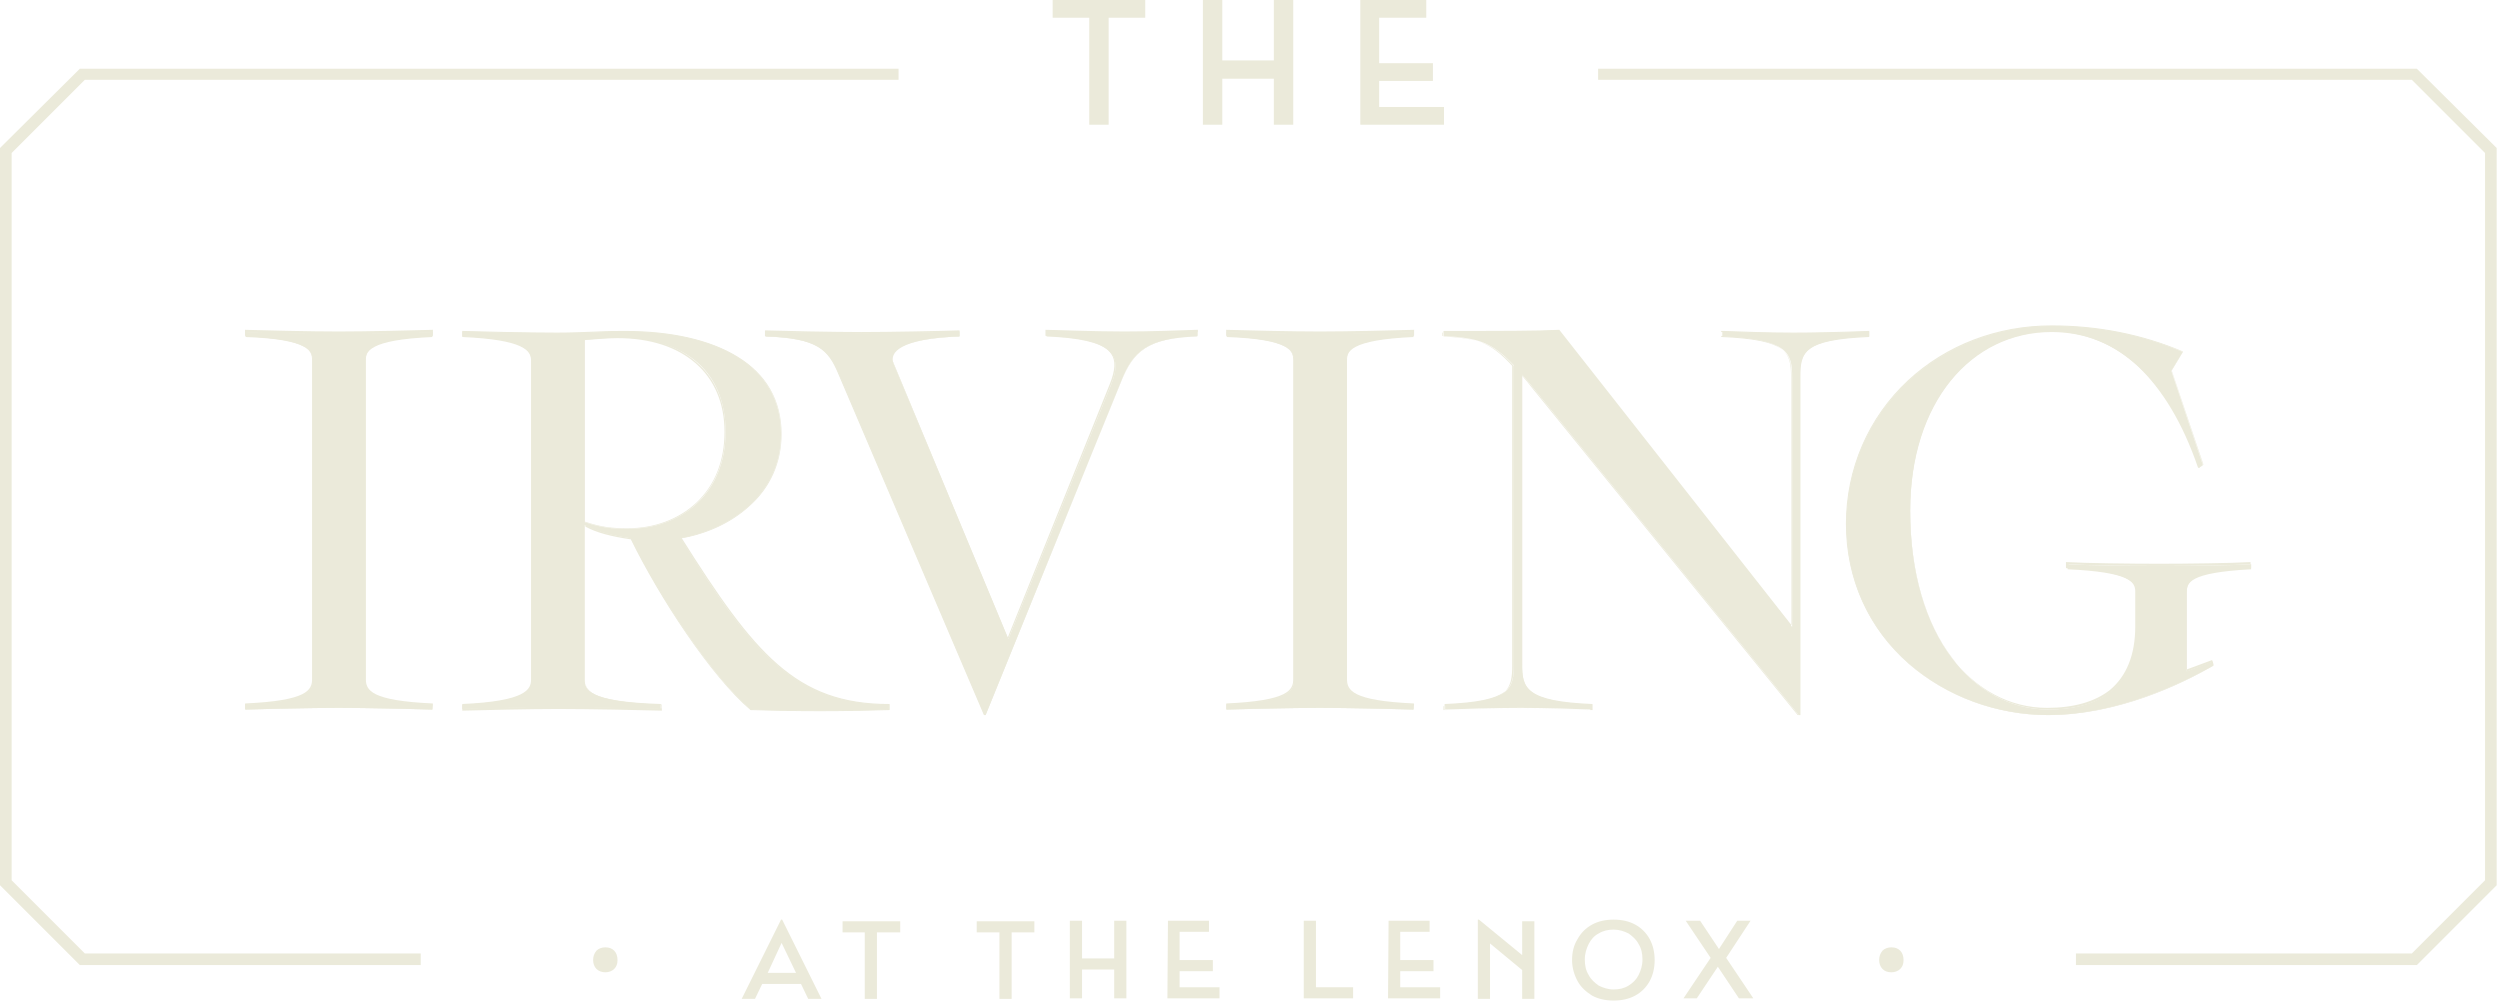 <svg width="451" height="181" viewBox="0 0 451 181" fill="none" xmlns="http://www.w3.org/2000/svg">
<g clip-path="url(#clip0_27_2217)">
<path d="M436 174.1H374.5V172H435.1L448.3 158.8V27.6L435.1 14.4H288.3V12.4H436L450.4 26.7V159.7L436 174.1Z" fill="#EBEADA"/>
<path d="M75.9 174.1H14.4L0 159.7V26.7L14.4 12.4H162.1V14.4H15.3L2.1 27.6V158.8L15.3 172H75.9V174.1Z" fill="#EBEADA"/>
<path d="M107.6 174.8C107.2 174.4 107 173.8 107 173.2C107 172.5 107.2 172 107.6 171.5C108 171.1 108.6 170.9 109.2 170.9C109.9 170.9 110.4 171.1 110.8 171.5C111.2 171.9 111.4 172.5 111.4 173.2C111.4 173.9 111.2 174.4 110.8 174.8C110.4 175.2 109.8 175.4 109.2 175.4C108.6 175.4 108 175.2 107.6 174.8Z" fill="#EBEADA"/>
<path d="M140.9 165.9H141.1L148.2 180.2H145.8L144.5 177.5H137.5L136.2 180.2H133.8L140.9 165.9ZM143.6 175.5L141 170.1L138.5 175.5H143.6Z" fill="#EBEADA"/>
<path d="M156.1 168.2H152V166.2H162.4V168.2H158.2V180.2H156V168.2H156.1Z" fill="#EBEADA"/>
<path d="M180.3 168.2H176.2V166.2H186.6V168.2H182.5V180.2H180.3V168.2Z" fill="#EBEADA"/>
<path d="M193 166.1H195.2V172.9H201V166.1H203.2V180.1H201V174.9H195.2V180.1H193V166.1Z" fill="#EBEADA"/>
<path d="M210.7 166.1H218.1V168.1H212.8V173.2H218.8V175.2H212.8V178.1H220V180.1H210.6L210.7 166.1Z" fill="#EBEADA"/>
<path d="M235.2 166.1H237.4V178.1H244.1V180.1H235.2V166.1Z" fill="#EBEADA"/>
<path d="M250.5 166.1H257.9V168.1H252.6V173.2H258.6V175.2H252.6V178.1H259.8V180.1H250.4L250.5 166.1Z" fill="#EBEADA"/>
<path d="M266.6 165.9H266.8L274.6 172.3V166.2H276.8V180.2H274.6V175L268.8 170.2V180.2H266.6V165.9Z" fill="#EBEADA"/>
<path d="M284.6 177C284 175.9 283.6 174.6 283.6 173.2C283.6 171.8 283.9 170.5 284.6 169.4C285.2 168.3 286.1 167.4 287.2 166.8C288.3 166.2 289.6 165.9 291.1 165.9C292.6 165.9 293.9 166.2 295 166.8C296.1 167.4 297 168.3 297.6 169.4C298.2 170.5 298.5 171.8 298.5 173.2C298.5 174.6 298.2 175.9 297.6 177C297 178.1 296.1 179 295 179.6C293.9 180.2 292.6 180.5 291.1 180.5C289.6 180.5 288.3 180.2 287.2 179.6C286.1 178.9 285.2 178.1 284.6 177ZM295.6 175.9C296 175.1 296.3 174.2 296.3 173.1C296.3 172 296.1 171.1 295.6 170.3C295.2 169.5 294.5 168.9 293.8 168.4C293 168 292.1 167.7 291.1 167.7C290.1 167.7 289.2 167.9 288.4 168.4C287.6 168.8 287 169.5 286.6 170.3C286.2 171.1 285.9 172 285.9 173.1C285.9 174.2 286.1 175.1 286.6 175.9C287 176.7 287.7 177.3 288.4 177.8C289.2 178.2 290.1 178.5 291.1 178.5C292.1 178.5 293 178.3 293.8 177.8C294.6 177.3 295.2 176.7 295.6 175.9Z" fill="#EBEADA"/>
<path d="M316.3 180.1H313.7L309.9 174.4L306.1 180.1H303.7L308.6 172.8L304.1 166.1H306.7L310.1 171.2L313.4 166.1H315.8L311.4 172.8L316.3 180.1Z" fill="#EBEADA"/>
<path d="M339.6 174.8C339.2 174.4 339 173.8 339 173.2C339 172.5 339.2 172 339.6 171.5C340 171.1 340.6 170.9 341.2 170.9C341.9 170.9 342.4 171.1 342.8 171.5C343.2 171.9 343.4 172.5 343.4 173.2C343.4 173.9 343.2 174.4 342.8 174.8C342.4 175.2 341.8 175.4 341.2 175.4C340.5 175.4 340 175.2 339.6 174.8Z" fill="#EBEADA"/>
<path d="M78 127.1V128C74.7 127.9 66.2 127.7 61.1 127.7C56 127.7 47.6 127.9 44.3 128V127.1C55.9 126.6 56.4 124.4 56.4 122.7V65.2C56.4 63.4 55.9 61.2 44.3 60.8V59.9C47.6 60 56.1 60.2 61.1 60.2C66.1 60.2 74.7 60 78 59.9V60.8C66.4 61.3 65.9 63.5 65.9 65.2V122.7C66 124.4 66.5 126.6 78 127.1Z" fill="#EBEADA"/>
<path d="M78 128C74.6 127.9 66.1 127.7 61.1 127.7C56.1 127.7 47.7 127.9 44.3 128H44.2V127C44.2 127 44.2 126.9 44.3 126.9C55.4 126.4 56.3 124.5 56.3 122.5V65C56.3 63 55.4 61.1 44.3 60.6C44.3 60.6 44.2 60.6 44.2 60.5V59.5H44.3C47.7 59.6 56.1 59.8 61.1 59.8C66.1 59.8 74.6 59.6 78 59.5H78.1V60.5C78.1 60.5 78.1 60.6 78 60.6C66.9 61.1 66 63 66 65V122.5C66 124.5 66.9 126.4 78 126.9C78 126.9 78.1 126.9 78.1 127L78 128ZM44.4 127.2V127.9C47.9 127.8 56.2 127.6 61.1 127.6C66 127.6 74.5 127.8 77.9 127.9V127.2C66.8 126.7 65.8 124.7 65.8 122.7V65.2C65.8 63.2 66.7 61.2 77.9 60.7V60C74.4 60.1 66.1 60.3 61.1 60.3C56.1 60.3 47.8 60.1 44.4 60V60.7C55.5 61.2 56.5 63.2 56.5 65.2V122.7C56.5 124.7 55.5 126.7 44.4 127.2Z" fill="#EBEADA"/>
<path d="M113.8 97.1C110.8 96.7 107.8 96 105.5 94.7V122.6C105.5 124.4 106 126.6 119.2 127V127.9C116 127.8 105.8 127.6 100.6 127.6C95.4 127.6 86.7 127.8 83.4 127.9V127C95 126.5 95.8 124.3 95.8 122.6V65.1C95.8 63.3 94.9 61.1 83.4 60.7V59.8C86.2 59.9 95.5 60.1 100.4 60.1C104.7 60.1 109.8 59.8 112.8 59.8C129.1 59.8 140.9 65.8 140.9 78.3C140.9 89.6 131.2 95.6 122.8 97.1C135.6 117.6 143.3 127.1 160.3 127.1V128C153.6 128.3 142.1 128.3 135.4 128C128.3 121.9 118.9 107.6 113.8 97.1ZM105.5 94.2C108.5 95.2 110.3 95.4 113.3 95.4C123 95.4 130.9 89 130.9 77.9C130.9 66.8 123.3 60.9 111.5 60.9C109.5 60.9 105.7 61.3 105.5 61.3V94.2Z" fill="#EBEADA"/>
<path d="M147.9 128.3C143.4 128.3 138.8 128.2 135.4 128.1C128.2 122 118.9 107.7 113.8 97.3C110.3 96.8 107.6 96.1 105.6 95V122.7C105.6 124.2 105.6 126.6 119.3 127.1C119.3 127.1 119.4 127.1 119.4 127.2V128.2H119.3C116.1 128.1 105.9 127.9 100.7 127.9C95.8 127.9 87 128.1 83.5 128.2H83.4V127.2C83.4 127.2 83.4 127.1 83.5 127.1C94.4 126.6 95.9 124.7 95.9 122.7V65.2C95.9 63.2 94.4 61.3 83.5 60.8C83.5 60.8 83.4 60.8 83.4 60.7V59.7H83.5C86.3 59.8 95.6 60 100.5 60C102.9 60 105.5 59.9 107.8 59.8C109.7 59.7 111.5 59.7 112.8 59.7C121.1 59.7 128.1 61.3 133 64.3C138.3 67.5 141 72.3 141 78.3C141 83.4 139 88 135.1 91.4C131.9 94.3 127.6 96.3 123 97.1C136.1 117.9 143.6 127 160.4 127C160.4 127 160.5 127 160.5 127.1V128C160.5 128 160.5 128.1 160.4 128.1C156.9 128.2 152.4 128.3 147.9 128.3ZM135.4 127.9C142.1 128.2 153.4 128.2 160.2 127.9V127.2C151.9 127.2 145.6 124.9 139.9 119.8C134.4 115 129.5 107.8 122.7 97.1V97H122.8C127.4 96.2 131.8 94.2 135 91.3C138.8 87.9 140.9 83.4 140.9 78.3C140.9 72.3 138.2 67.7 133 64.5C128.2 61.5 121.2 59.9 112.9 59.9C111.6 59.9 109.8 60 107.9 60C105.6 60.1 103 60.2 100.6 60.2C95.7 60.2 86.6 60 83.7 59.9V60.6C88.9 60.8 92.3 61.4 94.2 62.3C95.9 63.1 96.1 64.2 96.1 65.1V122.6C96.1 123.5 95.9 124.5 94.2 125.4C92.3 126.4 88.8 126.9 83.7 127.1V127.8C87.3 127.7 95.9 127.5 100.8 127.5C105.7 127.5 116 127.7 119.3 127.8V127.2C113.4 127 109.6 126.4 107.5 125.5C105.7 124.7 105.6 123.7 105.6 122.7V94.7H105.7C107.7 95.8 110.4 96.6 114 97.1H114.1C118.9 107.5 128.2 121.8 135.4 127.9ZM113.3 95.4C110.4 95.4 108.5 95.2 105.5 94.2C105.5 94.2 105.4 94.2 105.4 94.1V61.2C105.4 61.2 105.4 61.1 105.5 61.1C105.5 61.1 105.8 61.1 106.2 61C107.4 60.9 110 60.7 111.5 60.7C117.3 60.7 122.2 62.3 125.6 65.3C129.1 68.3 130.9 72.6 130.9 77.8C130.9 83 129.1 87.6 125.7 90.8C122.6 93.8 118.1 95.4 113.3 95.4ZM105.5 94.1C108.5 95.1 110.4 95.3 113.2 95.3C118 95.3 122.4 93.7 125.6 90.7C129 87.5 130.7 83.1 130.7 77.9C130.7 67.5 123.3 61 111.4 61C109.9 61 107.3 61.2 106.1 61.3C105.8 61.3 105.6 61.3 105.5 61.4V94.1Z" fill="#EBEADA"/>
<path d="M177.6 129L151.3 67.4C149.5 63.2 147.7 61 138.2 60.7V59.8C141 59.9 150.6 60.1 155.5 60.1C160.4 60.1 170.3 59.9 173.1 59.8V60.7C162.3 61.1 160.4 63.6 161.2 65.6L181.9 115.3L200.4 69.5C202.7 63.9 200.7 61.2 188.8 60.7V59.8C191.6 59.9 198 60.1 202.9 60.1C207.8 60.1 213.3 59.9 216 59.8V60.7C206.9 61 204.4 63.4 202.3 68.7L177.8 129H177.6Z" fill="#EBEADA"/>
<path d="M177.8 129H177.5L151.2 67.4C149.4 63.1 147.5 61 138.1 60.7C138.1 60.7 138 60.7 138 60.6V59.6H138.1C140.9 59.7 150.5 59.9 155.4 59.9C160.3 59.9 170.3 59.7 173 59.6H173.1V60.6C173.1 60.6 173.1 60.7 173 60.7C164.7 61 162.1 62.5 161.3 63.7C160.9 64.3 160.9 64.9 161.2 65.5L181.8 115L200.2 69.3C201.2 66.8 201.3 65.1 200.5 63.9C199.2 61.9 195.6 60.9 188.7 60.6C188.7 60.6 188.6 60.6 188.6 60.5V59.5H188.7C190.1 59.5 197.3 59.8 202.8 59.8C207.6 59.8 212.9 59.6 215.8 59.5H216.1V60.5C216.1 60.5 216.1 60.6 216 60.6C207 60.9 204.5 63.3 202.3 68.6L177.8 129C177.867 129 177.867 129 177.8 129ZM177.7 128.9L202.3 68.7C204.5 63.4 207 61 216 60.6V59.9H215.9C213.1 60 207.8 60.2 202.9 60.2C197.5 60.2 190.4 60 188.9 59.9V60.6C195.8 60.9 199.4 61.9 200.7 63.9C201.5 65.2 201.5 66.9 200.4 69.5L181.9 115.3C181.9 115.3 181.9 115.4 181.8 115.4H181.7L161.2 65.7C160.9 65 160.9 64.3 161.3 63.7C162.4 61.9 166.5 60.9 173 60.6V59.9C170.2 60 160.4 60.2 155.5 60.2C150.6 60.2 141.2 60 138.3 59.9V60.6C147.7 60.9 149.6 63 151.4 67.4L177.7 128.9Z" fill="#EBEADA"/>
<path d="M255 127.1V128C251.7 127.9 243.2 127.7 238.1 127.7C233 127.7 224.6 127.9 221.3 128V127.1C232.9 126.6 233.4 124.4 233.4 122.7V65.2C233.4 63.4 232.9 61.2 221.3 60.8V59.9C224.6 60 233.1 60.2 238.1 60.2C243.1 60.2 251.7 60 255 59.9V60.8C243.4 61.3 242.9 63.5 242.9 65.2V122.7C242.9 124.4 243.4 126.6 255 127.1Z" fill="#EBEADA"/>
<path d="M255 128C251.6 127.9 243.1 127.7 238.1 127.7C233.1 127.7 224.7 127.9 221.3 128H221.2V127C221.2 127 221.2 126.9 221.3 126.9C232.4 126.4 233.3 124.5 233.3 122.5V65C233.3 63 232.4 61.1 221.3 60.6C221.3 60.6 221.2 60.6 221.2 60.5V59.5H221.3C224.7 59.6 233.1 59.8 238.1 59.8C243.1 59.8 251.6 59.6 255 59.5H255.1C255.2 59.5 255.1 59.5 255.1 59.6V60.5C255.1 60.5 255.1 60.6 255 60.6C243.9 61.1 243 63 243 65V122.5C243 124.5 243.9 126.4 255 126.9C255 126.9 255.1 126.9 255.1 127L255 128C255.067 128 255.067 128 255 128ZM221.4 127.2V127.9C224.9 127.8 233.2 127.6 238.1 127.6C243 127.6 251.5 127.8 254.9 127.9V127.2C243.8 126.7 242.8 124.7 242.8 122.7V65.2C242.8 63.2 243.7 61.2 254.9 60.7V60C251.4 60.1 243.1 60.3 238.1 60.3C233.1 60.3 224.8 60.1 221.4 60V60.7C232.5 61.2 233.5 63.2 233.5 65.2V122.7C233.4 124.7 232.5 126.7 221.4 127.2Z" fill="#EBEADA"/>
<path d="M287.2 127.1V128C284.4 127.9 279.2 127.7 274.3 127.7C269.4 127.7 263.4 127.9 260.7 128V127.1C272.7 126.6 273.1 124.1 273.1 119.8V65.9C269 61.6 266.6 61 260.5 60.6V59.8C271.1 59.8 277.3 59.8 281.2 59.6L323.3 113.1V68C323.3 63.7 322.6 61.2 310.7 60.7V59.8C313.5 59.9 318.7 60.1 323.6 60.1C328.5 60.1 334.5 59.9 337.2 59.8V60.7C325.2 61.2 324.8 63.7 324.8 68V129H324.5L277.1 70.6C276.2 69.5 275.4 68.5 274.6 67.6V119.8C274.5 124.1 275.2 126.6 287.2 127.1Z" fill="#EBEADA"/>
<path d="M324.7 129H324.3L276.4 70C275.8 69.2 275.2 68.5 274.6 67.8V119.8C274.6 124.1 275.2 126.5 287.2 127C287.2 127 287.3 127 287.3 127.1V128.1H286.8C283.9 128 279 127.8 274.3 127.8C270.8 127.8 266.2 127.9 260.7 128.1H260.6V127.1C260.6 127.1 260.6 127 260.7 127C272.5 126.5 273.1 124.2 273.1 119.8V66C269 61.6 266.5 61.1 260.5 60.7C260.5 60.7 260.4 60.7 260.4 60.6V59.8C260.4 59.8 260.4 59.7 260.5 59.7C271 59.7 277.3 59.7 281.2 59.5H281.3L323.2 112.8V68C323.2 63.7 322.6 61.3 310.6 60.8C310.6 60.8 310.5 60.8 310.5 60.7V59.7H311C313.9 59.8 318.8 60 323.5 60C327 60 331.6 59.9 337.1 59.7H337.2V60.7C337.2 60.7 337.2 60.8 337.1 60.8C325.3 61.3 324.7 63.6 324.7 68V129ZM324.4 128.9H324.6V68C324.6 63.6 325.2 61.1 337 60.6V59.9C331.5 60.1 327 60.2 323.4 60.2C318.7 60.2 313.8 60 310.9 59.9H310.5V60.6C322.5 61.1 323.1 63.7 323.1 68V113.1C323.1 113.1 323.1 113.2 323 113.2H322.9L280.8 59.8C276.9 60 270.6 60 260.2 60V60.6C266.2 61 268.7 61.5 272.8 66V120C272.8 124.4 272.2 126.9 260.4 127.4V128.1C265.9 127.9 270.4 127.8 274 127.8C278.7 127.8 283.6 128 286.5 128.1H286.9V127.2C274.9 126.7 274.3 124.1 274.3 119.8V67.6C274.3 67.6 274.3 67.5 274.4 67.5H274.5C275.1 68.2 275.8 69 276.5 69.9L277 70.5L324.4 128.9Z" fill="#EBEADA"/>
<path d="M370.1 59.9C355.6 59.9 344.6 72.6 344.6 92.2C344.6 114.9 356.2 128 369.5 128C378.5 128 385.4 124.2 385.4 113.2V106.9C385.4 105.1 384.4 103.2 373 102.7V101.8C376.2 102 384.6 102.1 389.7 102.1C394.8 102.1 402.9 102 406.1 101.8V102.7C394.7 103.3 394.5 105.2 394.5 106.9V121.1L399.2 119.3L399.3 120.1C391.3 124.6 380.2 129 369.5 129C351 129 333.1 115.8 333.1 94.6C333.1 73.4 350.5 58.8 370.1 58.8C380.2 58.8 388.1 61.1 393.8 63.5L391.7 66.9L397.4 83.9L396.7 84.4C391.3 68.8 382.4 59.9 370.1 59.9Z" fill="#EBEADA"/>
<path d="M369.5 129C360.2 129 351.1 125.6 344.3 119.7C337 113.3 333 104.4 333 94.5C333 84.6 337 75.3 344.2 68.6C351.1 62.2 360.3 58.7 370.1 58.7C378.5 58.7 386.5 60.3 393.8 63.4V63.5L391.7 66.8L397.4 83.8V83.9L396.7 84.4H396.6L396.5 84.3C393.8 76.4 390.1 70.3 385.8 66.2C381.3 62 376 59.8 369.9 59.8C362.8 59.8 356.4 62.9 351.8 68.6C347 74.5 344.5 82.6 344.5 92C344.5 102.7 347.1 111.8 351.9 118.4C356.4 124.4 362.6 127.7 369.3 127.7C374.1 127.7 377.9 126.6 380.6 124.5C383.6 122 385.2 118.2 385.2 113V106.7C385.2 105 384.2 103.1 372.8 102.5C372.8 102.5 372.7 102.5 372.7 102.4V101.4H372.8C376 101.6 384.7 101.7 389.5 101.7C394.3 101.7 402.6 101.6 405.9 101.4H406V102.4C406 102.4 406 102.5 405.9 102.5C395.3 103.1 394.4 104.6 394.4 106.7V120.8L399 119.1H399.1V119.2L399.2 120V120.1C393.5 123.5 381.9 129 369.5 129ZM370.1 58.9C360.4 58.9 351.2 62.4 344.3 68.8C337.1 75.4 333.2 84.6 333.2 94.6C333.2 104.6 337.2 113.3 344.4 119.7C351.1 125.6 360.2 128.9 369.5 128.9C381.8 128.9 393.4 123.4 399.3 120L399.2 119.4L394.6 121.1H394.5V106.8C394.5 106 394.5 105 396.1 104.2C397.8 103.3 401 102.8 406.1 102.5V101.8C402.8 102 394.6 102.1 389.8 102.1C385 102.1 376.5 102 373.2 101.8V102.5C384.7 103.1 385.6 105 385.6 106.8V113.1C385.6 118.3 384 122.2 381 124.7C378.3 126.9 374.5 128 369.6 128C362.8 128 356.6 124.7 352.1 118.6C347.2 112.1 344.6 102.9 344.6 92.1C344.6 82.6 347.1 74.5 351.9 68.6C356.5 62.9 363 59.8 370.2 59.8C376.3 59.8 381.7 62 386.2 66.2C390.6 70.3 394.2 76.4 396.9 84.2L397.5 83.8L391.8 66.9V66.8L393.8 63.5C386.4 60.5 378.5 58.9 370.1 58.9Z" fill="#EBEADA"/>
<path d="M196.5 3.2H189.9V0H206.6V3.2H200V22.5H196.5V3.2Z" fill="#EBEADA"/>
<path d="M217 0H220.5V10.9H229.8V0H233.3V22.5H229.8V14.2H220.5V22.5H217V0Z" fill="#EBEADA"/>
<path d="M245.4 0H257.3V3.2H248.8V11.4H258.5V14.6H248.8V19.3H260.5V22.5H245.4V0Z" fill="#EBEADA"/>
</g>
<defs>
<clipPath id="clip0_27_2217">
<rect width="450.4" height="180.5" fill="white"/>
</clipPath>
</defs>
</svg>
